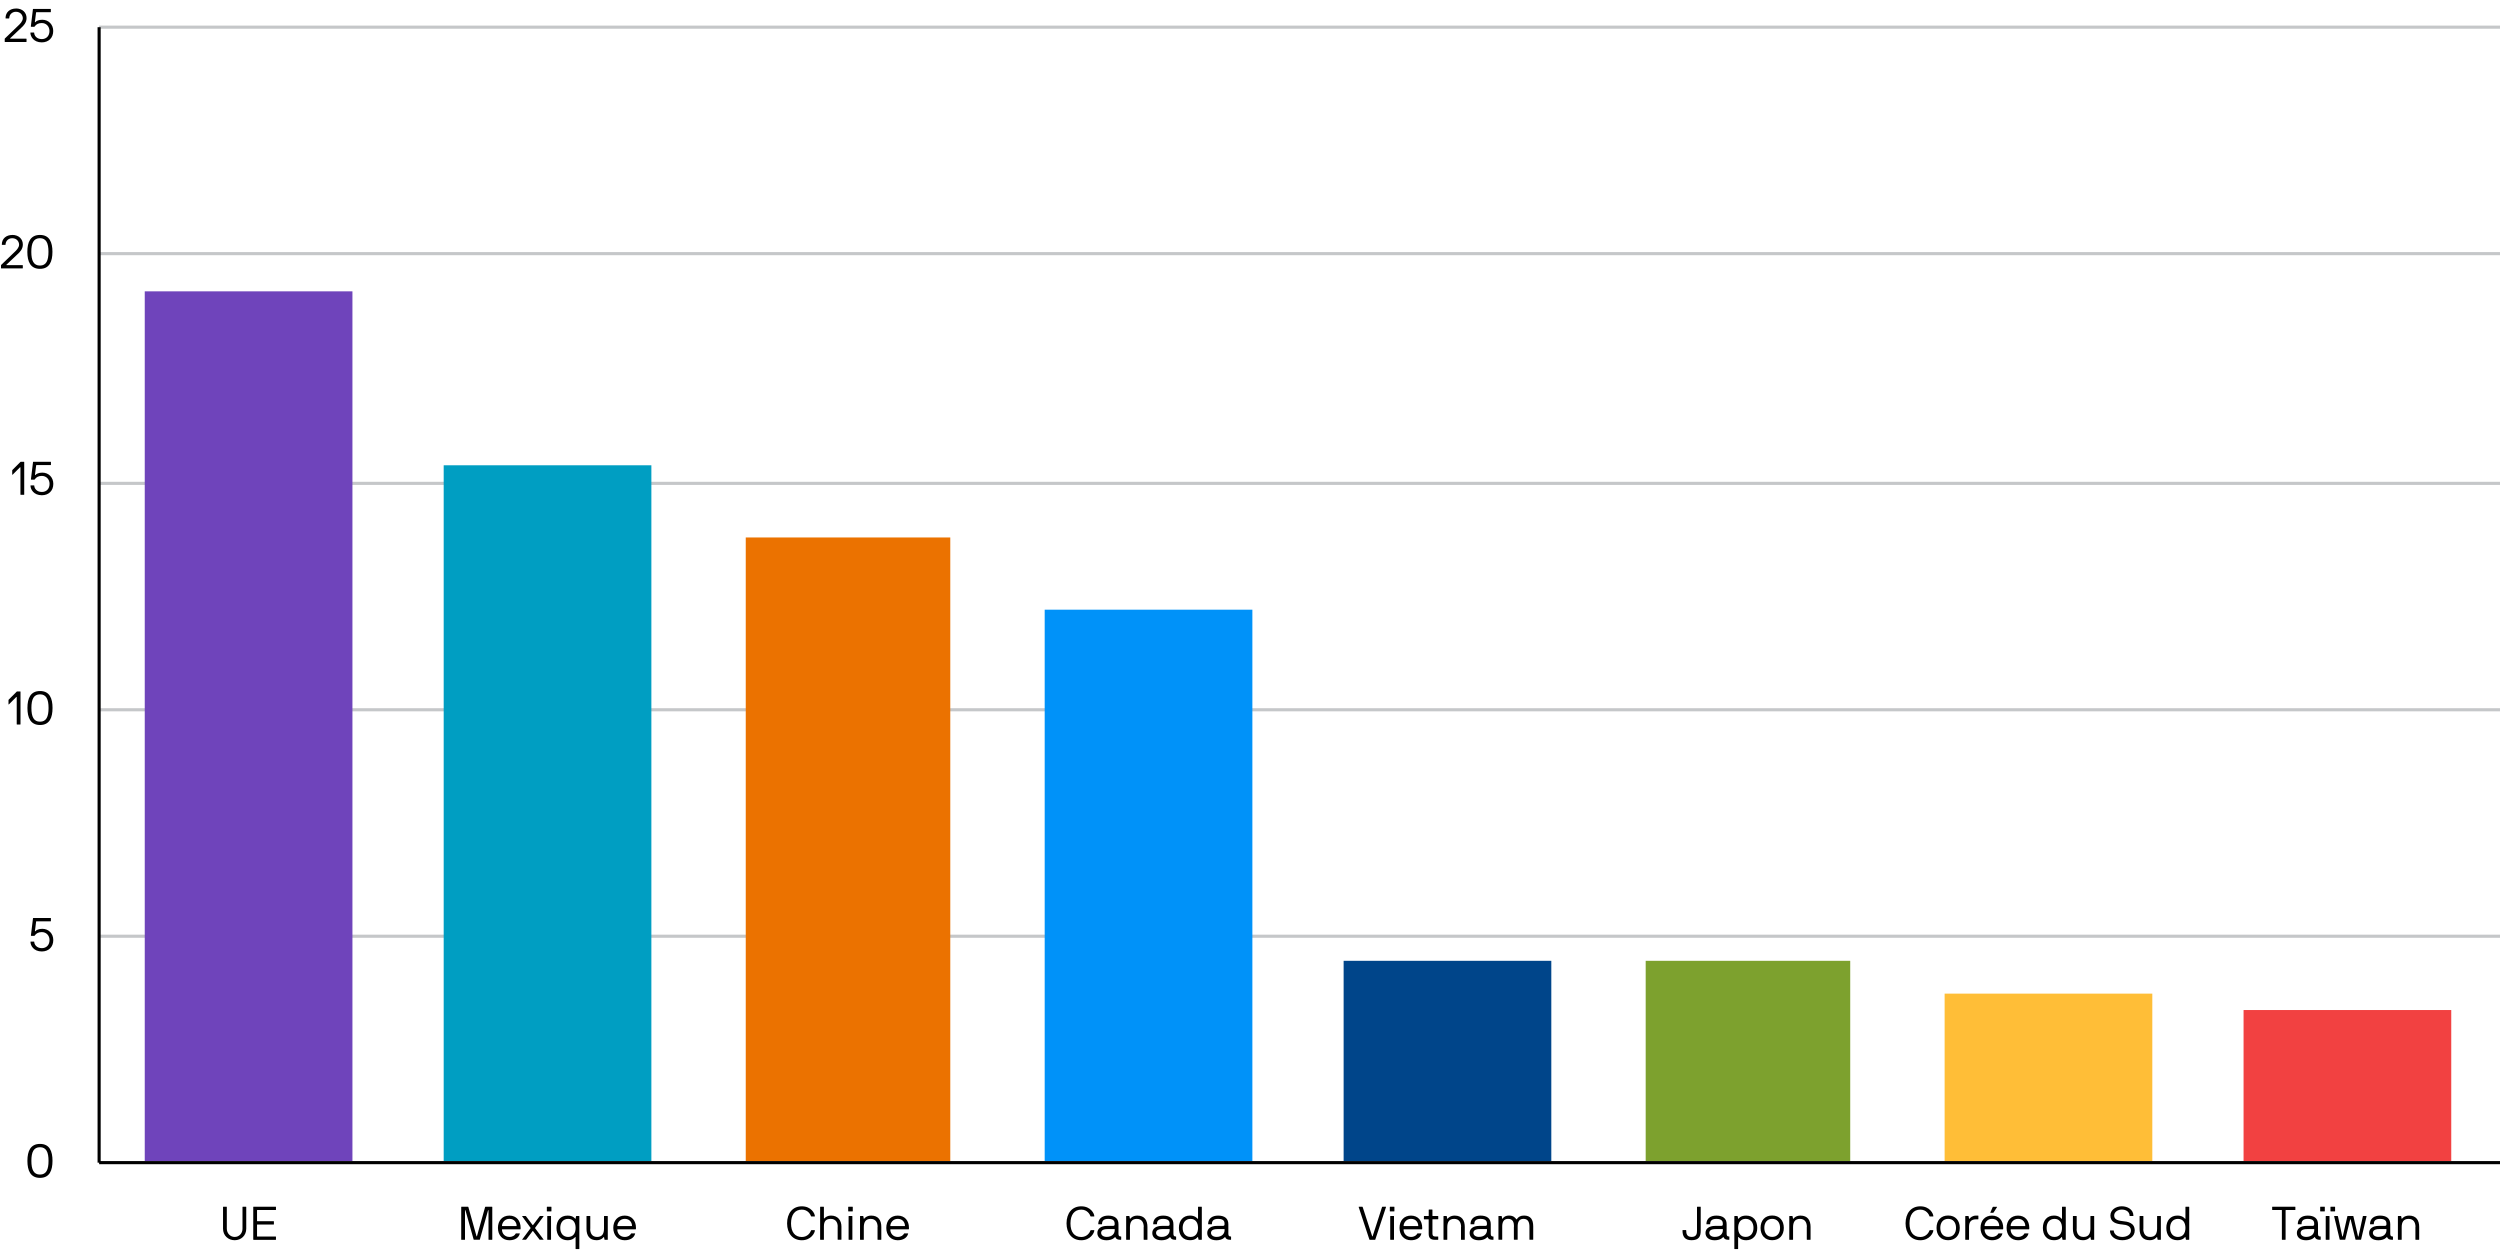 <?xml version="1.0" encoding="UTF-8"?>
<svg id="Layer_2" data-name="Layer 2" xmlns="http://www.w3.org/2000/svg" viewBox="0 0 800 400">
  <path d="M31.72,8.7h768.28M31.72,81.16h768.28M31.72,154.67h768.28M31.72,227.13h768.28M31.72,299.59h768.28" style="fill: none; stroke: #c5c7c9; stroke-linejoin: round;"/>
  <rect x="46.32" y="93.23" width="66.46" height="278.29" style="fill: #6f44bb;"/>
  <rect x="141.98" y="148.89" width="66.46" height="222.63" style="fill: #009ec2;"/>
  <rect x="238.64" y="171.99" width="65.45" height="199.53" style="fill: #eb7200;"/>
  <rect x="334.3" y="195.1" width="66.46" height="176.42" style="fill: #0092f9;"/>
  <rect x="429.96" y="307.46" width="66.46" height="64.06" style="fill: #00458a;"/>
  <rect x="526.62" y="307.46" width="65.45" height="64.06" style="fill: #7da12e;"/>
  <rect x="622.28" y="317.96" width="66.46" height="53.56" style="fill: #ffbe37;"/>
  <rect x="717.94" y="323.21" width="66.46" height="48.31" style="fill: #f24141;"/>
  <line x1="31.72" y1="372.05" x2="31.72" y2="8.7" style="fill: none; stroke: #000; stroke-linejoin: round;"/>
  <line x1="31.72" y1="372.05" x2="800" y2="372.05" style="fill: none; stroke: #000; stroke-linejoin: round;"/>
  <path d="M12.8,376.92c-3.04,0-4.03-2.33-4.03-5.45s.99-5.42,4.03-5.42,4,2.29,4,5.42-.97,5.45-4,5.45ZM12.8,367.11c-2.02,0-2.76,1.54-2.76,4.36s.74,4.39,2.76,4.39,2.73-1.6,2.73-4.39-.74-4.36-2.73-4.36Z"/>
  <path d="M11.67,294.8s-.09,0-.11.09l-.38,3.03c-.01.1.09.13.13.08.29-.39,1.1-.78,2.22-.78,2.04,0,3.52,1.51,3.52,3.6,0,2.22-1.5,3.65-3.67,3.65-2.61,0-3.63-1.89-3.63-3.08,0-.04.03-.08.08-.08h1.05s.08.03.08.08c0,.81.72,2.02,2.43,2.02,1.46,0,2.46-1.02,2.46-2.59,0-1.44-1.02-2.55-2.47-2.55-.99,0-1.79.34-2.29,1.14-.03.05-.08.06-.12.06h-.99s-.1-.03-.09-.13l.67-5.5c.01-.08.08-.08.12-.08h5.54s.07.03.07.08v.9s-.03.08-.07.08h-4.54Z"/>
  <g>
    <path d="M5.34,223.09s-.04-.08-.08-.08c-.01,0-.03,0-.04.02l-2.38,2.38s-.04.03-.06.03c-.03,0-.06-.03-.06-.08v-1.29c0-.09.02-.13.08-.2l2.52-2.52s.06-.08.11-.08h1.05s.08.03.08.08v10.41s-.03.08-.08.08h-1.05s-.08-.03-.08-.08v-8.68Z"/>
    <path d="M12.81,232c-3.04,0-4.03-2.33-4.03-5.45s.99-5.42,4.03-5.42,4,2.29,4,5.42-.97,5.45-4,5.45ZM12.81,222.19c-2.02,0-2.76,1.54-2.76,4.36s.74,4.39,2.76,4.39,2.73-1.6,2.73-4.39-.74-4.36-2.73-4.36Z"/>
  </g>
  <g>
    <path d="M6.53,149.58s-.04-.07-.08-.07c-.01,0-.03,0-.04.01l-2.38,2.39s-.04.03-.06.03c-.03,0-.06-.03-.06-.08v-1.29c0-.09.02-.14.08-.2l2.52-2.52s.06-.08.11-.08h1.05s.08.03.08.08v10.41s-.03.08-.08.08h-1.05s-.08-.03-.08-.08v-8.68Z"/>
    <path d="M11.68,148.83s-.09,0-.11.09l-.38,3.03c-.01.1.09.13.13.07.29-.39,1.1-.78,2.22-.78,2.04,0,3.52,1.52,3.52,3.6,0,2.22-1.5,3.64-3.67,3.64-2.61,0-3.63-1.89-3.63-3.07,0-.04.03-.08.08-.08h1.05s.08.03.08.08c0,.81.72,2.02,2.43,2.02,1.46,0,2.46-1.02,2.46-2.59,0-1.44-1.02-2.55-2.47-2.55-.99,0-1.79.35-2.29,1.14-.03.04-.08.06-.12.06h-.99s-.1-.03-.09-.14l.67-5.5c.01-.08.08-.08.12-.08h5.54s.07.03.07.08v.9s-.03.07-.07.07h-4.54Z"/>
  </g>
  <g>
    <path d="M3.9,75.17c2.15,0,3.41,1.35,3.41,3.09,0,1.46-1,2.46-1.67,3.06l-3.58,3.38s-.04.14.04.14h5.12s.08.03.08.07v.9s-.03.08-.08.08H.39s-.07-.03-.07-.08v-.93c0-.06.04-.09.07-.12l4.37-4.21c.39-.36,1.35-1.29,1.35-2.25,0-.88-.64-2.07-2.21-2.07-1.17,0-2.11.83-2.13,2.06,0,.04-.03.07-.07.07H.65s-.07-.03-.07-.07c0-2.02,1.5-3.1,3.33-3.1Z"/>
    <path d="M12.78,86.03c-3.04,0-4.03-2.32-4.03-5.44s.99-5.41,4.03-5.41,4,2.29,4,5.41-.97,5.44-4,5.44ZM12.78,76.22c-2.02,0-2.76,1.54-2.76,4.36s.74,4.4,2.76,4.4,2.73-1.6,2.73-4.4-.74-4.36-2.73-4.36Z"/>
  </g>
  <g>
    <path d="M5.09,2.71c2.15,0,3.41,1.35,3.41,3.09,0,1.46-1,2.46-1.67,3.06l-3.58,3.38s-.04.14.04.14h5.12s.08.03.08.07v.9s-.03.08-.08.08H1.58s-.07-.03-.07-.08v-.93c0-.06.04-.09.07-.12l4.37-4.21c.39-.36,1.35-1.29,1.35-2.25,0-.88-.64-2.07-2.21-2.07-1.17,0-2.11.83-2.13,2.06,0,.04-.03.07-.07.07h-1.05s-.07-.03-.07-.07c0-2.02,1.5-3.1,3.33-3.1Z"/>
    <path d="M11.65,3.91s-.09,0-.11.09l-.38,3.03c-.01.1.09.13.13.07.29-.39,1.1-.78,2.22-.78,2.04,0,3.52,1.52,3.52,3.6,0,2.22-1.5,3.64-3.67,3.64-2.61,0-3.63-1.89-3.63-3.07,0-.04.03-.08.08-.08h1.05s.08.03.08.08c0,.81.72,2.02,2.43,2.02,1.46,0,2.46-1.02,2.46-2.59,0-1.44-1.02-2.55-2.47-2.55-.99,0-1.79.35-2.29,1.14-.03.04-.08.06-.12.06h-.99s-.1-.03-.09-.14l.67-5.5c.02-.08.08-.08.12-.08h5.54s.07.03.07.08v.9s-.03.07-.07.07h-4.54Z"/>
  </g>
  <g>
    <path d="M78.72,386.16s.08.03.08.08v6.94c0,2.19-1.63,3.69-3.71,3.69s-3.72-1.5-3.72-3.69v-6.94s.03-.08.08-.08h1.05s.08.03.08.08v6.94c0,1.51,1.12,2.64,2.52,2.64s2.5-1.12,2.5-2.64v-6.94s.03-.08.08-.08h1.05Z"/>
    <path d="M81.12,396.72s-.08-.03-.08-.08v-10.41s.03-.08.08-.08h7.11s.08.03.08.08v.9s-.03.08-.08.08h-5.91s-.07.03-.07.08v3.42s.03.08.07.08h5.25s.08.03.08.07v.9s-.03.08-.08.08h-5.25s-.07.03-.07.08v3.69s.03.08.07.08h5.91s.08.03.08.08v.9s-.03.08-.08.08h-7.11Z"/>
  </g>
  <g>
    <path d="M149.77,386.16s.09.03.1.08l2.61,9.34c.03.1.12.1.15,0l2.61-9.34s.06-.08.11-.08h2.1s.08.03.08.08v10.41s-.03.08-.08.08h-1.05s-.08-.03-.08-.08v-9.33c0-.08-.12-.11-.15,0l-2.62,9.34s-.04.06-.09.06h-1.8s-.08-.01-.09-.06l-2.62-9.34c-.03-.11-.15-.08-.15,0v9.33s-.03.08-.08.08h-1.05s-.08-.03-.08-.08v-10.41s.03-.08.08-.08h2.1Z"/>
    <path d="M160.71,393.39s-.08.03-.08.08c0,1.21.88,2.35,2.37,2.35,1.09,0,1.74-.52,2.02-1.06.03-.06.08-.08.12-.08h1.12s.09.01.08.08c-.36,1.41-1.71,2.12-3.34,2.12-2.19,0-3.66-1.61-3.66-3.95s1.41-3.94,3.66-3.94,3.6,1.6,3.6,3.94c0,.29-.01.46-.12.46h-5.77ZM163,390.03c-1.62,0-2.37,1.41-2.37,2.25,0,.04.03.06.08.06h4.53s.08-.01.08-.06c0-.99-.66-2.25-2.31-2.25Z"/>
    <path d="M172.68,389.21c.04-.06.07-.08.12-.08h1.1s.08.04.04.09l-2.7,3.67c-.04.06-.04.09,0,.15l2.7,3.6s.01.08-.04.08h-1.16c-.06,0-.09-.03-.12-.08l-2.04-2.68c-.04-.06-.1-.06-.15,0l-2.04,2.68s-.04.08-.12.08h-1.14s-.06-.04-.04-.08l2.68-3.6c.04-.06.04-.09,0-.15l-2.68-3.67s0-.09.04-.09h1.08s.07.02.12.08l2.1,2.79c.04.06.1.06.15,0l2.1-2.79Z"/>
    <path d="M176.38,386.16s.08.03.08.08v1.32s-.03.08-.08.08h-1.32s-.07-.03-.07-.08v-1.32s.03-.08.07-.08h1.32ZM176.25,389.13s.08.03.08.08v7.44s-.03.08-.08.08h-1.05s-.08-.03-.08-.08v-7.44s.03-.08.08-.08h1.05Z"/>
    <path d="M185.4,399.62s-.03.08-.08.08h-1.05s-.08-.03-.08-.08v-3.72c0-.08-.11-.1-.15-.04-.24.32-.94,1.02-2.43,1.02-2.21,0-3.54-1.61-3.54-3.95s1.25-3.94,3.54-3.94c1.79,0,2.35.9,2.43,1,.04.06.13.06.15-.03l.15-.75c.02-.06.03-.08.09-.08h.88s.08.03.08.08v10.41ZM181.8,395.82c1.59,0,2.4-1.15,2.4-2.89s-.81-2.89-2.4-2.89-2.52,1.18-2.52,2.89.93,2.89,2.52,2.89Z"/>
    <path d="M188.86,393.23c0,1.35.57,2.59,2.21,2.59s2.21-1.05,2.21-2.68v-3.93s.03-.08.08-.08h1.05s.08.03.08.08v7.44s-.03.08-.08.08h-.88s-.08-.01-.09-.08l-.15-.75c-.02-.09-.09-.1-.13-.03-.11.19-.83,1-2.25,1-2.31,0-3.23-1.53-3.23-3.65v-4.02s.03-.08.08-.08h1.05s.08.03.08.08v4.02Z"/>
    <path d="M197.62,393.39s-.08.03-.08.08c0,1.21.88,2.35,2.37,2.35,1.09,0,1.74-.52,2.02-1.06.03-.06.08-.08.12-.08h1.12s.09.01.08.08c-.36,1.41-1.71,2.12-3.34,2.12-2.19,0-3.66-1.61-3.66-3.95s1.41-3.94,3.66-3.94,3.6,1.6,3.6,3.94c0,.29-.01.46-.12.46h-5.77ZM199.92,390.03c-1.62,0-2.37,1.41-2.37,2.25,0,.04.03.06.08.06h4.53s.08-.01.08-.06c0-.99-.66-2.25-2.31-2.25Z"/>
  </g>
  <g>
    <path d="M259.63,393.65h1.05s.08.03.08.08c0,.78-1.23,3.15-4.17,3.15s-4.72-2.22-4.72-5.4,1.7-5.46,4.72-5.46,4.17,2.34,4.17,3.17c0,.04-.03.08-.08.08h-1.05s-.09-.03-.1-.08c-.2-.6-1.02-2.11-2.94-2.11-2.23,0-3.46,1.66-3.46,4.41s1.23,4.35,3.46,4.35c1.92,0,2.75-1.51,2.94-2.1.01-.04.06-.08.1-.08Z"/>
    <path d="M268.07,392.51c0-1.21-.57-2.47-2.21-2.47s-2.21.81-2.21,2.43v4.18s-.03.08-.08.08h-1.05s-.08-.03-.08-.08v-10.41s.03-.08.08-.08h1.05s.08.03.08.08v3.6c0,.06.09.11.15.04l.21-.2c.31-.28.93-.7,1.9-.7,2.28,0,3.35,1.63,3.35,3.52v4.14s-.03.08-.08.08h-1.05s-.08-.03-.08-.08v-4.14Z"/>
    <path d="M272.81,386.16s.08.03.08.08v1.32s-.03.08-.08.08h-1.32s-.07-.03-.07-.08v-1.32s.03-.08.07-.08h1.32ZM272.68,389.13s.08.03.08.08v7.44s-.03.08-.08.08h-1.05s-.08-.03-.08-.08v-7.44s.03-.08.08-.08h1.05Z"/>
    <path d="M280.84,392.63c0-1.35-.57-2.59-2.21-2.59s-2.21,1.05-2.21,2.68v3.93s-.03.08-.08.08h-1.05s-.08-.03-.08-.08v-7.44s.03-.08.08-.08h.88s.08.02.09.08l.15.75c.02.09.09.1.13.03.11-.2.83-1,2.25-1,2.31,0,3.23,1.53,3.23,3.64v4.02s-.03.08-.08.08h-1.05s-.08-.03-.08-.08v-4.02Z"/>
    <path d="M284.98,393.39s-.08.03-.08.08c0,1.21.88,2.35,2.37,2.35,1.09,0,1.74-.52,2.02-1.06.03-.06.08-.08.12-.08h1.12s.09.01.08.08c-.36,1.41-1.71,2.12-3.34,2.12-2.19,0-3.66-1.61-3.66-3.95s1.41-3.94,3.66-3.94,3.6,1.6,3.6,3.94c0,.29-.01.46-.12.46h-5.77ZM287.27,390.03c-1.62,0-2.37,1.41-2.37,2.25,0,.04.03.06.08.06h4.53s.08-.01.08-.06c0-.99-.66-2.25-2.31-2.25Z"/>
  </g>
  <g>
    <path d="M349.05,393.65h1.05s.08.03.08.08c0,.78-1.23,3.15-4.17,3.15s-4.72-2.22-4.72-5.4,1.7-5.46,4.72-5.46,4.17,2.34,4.17,3.17c0,.04-.03.08-.08.08h-1.05s-.09-.03-.1-.08c-.2-.6-1.02-2.11-2.94-2.11-2.23,0-3.46,1.66-3.46,4.41s1.23,4.35,3.46,4.35c1.92,0,2.75-1.51,2.94-2.1.01-.04.06-.08.1-.08Z"/>
    <path d="M354.64,388.99c2.05,0,3.27.91,3.27,2.73v3.06c0,.66.21.9.76.9h.03s.08.03.08.08v.9s-.03.08-.08.08h-.06c-1.05,0-1.47-.25-1.74-.85-.02-.05-.09-.06-.12-.02-.04.08-.76.99-2.66,1.02-1.9,0-2.97-.96-2.97-2.33s1.11-2.28,3.15-2.28h1.71c.45,0,.69-.04.69-.57,0-.69-.09-1.67-2.07-1.67-1.43,0-1.98.6-1.98,1.65,0,.04-.03.08-.08.08h-1.05s-.08-.03-.08-.08c0-1.81,1.38-2.7,3.18-2.7ZM356.71,393.39s-.03-.08-.08-.08h-2.25c-1.66,0-2.02.63-2.02,1.23s.57,1.27,1.77,1.27c1.88,0,2.58-1.18,2.58-2.17v-.25Z"/>
    <path d="M366,392.63c0-1.35-.57-2.59-2.21-2.59s-2.21,1.05-2.21,2.68v3.93s-.03.08-.08.08h-1.05s-.08-.03-.08-.08v-7.44s.03-.08.08-.08h.88s.08.02.09.08l.15.75c.02.09.09.1.13.03.11-.2.83-1,2.25-1,2.31,0,3.23,1.53,3.23,3.64v4.02s-.03.08-.08.08h-1.05s-.08-.03-.08-.08v-4.02Z"/>
    <path d="M372.22,388.99c2.05,0,3.27.91,3.27,2.73v3.06c0,.66.21.9.76.9h.03s.08.03.08.08v.9s-.03.08-.08.08h-.06c-1.05,0-1.47-.25-1.74-.85-.02-.05-.09-.06-.12-.02-.04.08-.76.99-2.66,1.02-1.9,0-2.97-.96-2.97-2.33s1.11-2.28,3.15-2.28h1.71c.45,0,.69-.04.69-.57,0-.69-.09-1.67-2.07-1.67-1.43,0-1.98.6-1.98,1.65,0,.04-.03.08-.08.08h-1.05s-.08-.03-.08-.08c0-1.81,1.38-2.7,3.18-2.7ZM374.29,393.39s-.03-.08-.08-.08h-2.25c-1.66,0-2.02.63-2.02,1.23s.57,1.27,1.77,1.27c1.88,0,2.58-1.18,2.58-2.17v-.25Z"/>
    <path d="M384.57,396.65s-.03.08-.08.08h-.88c-.06,0-.08-.01-.09-.08l-.15-.75c-.02-.09-.11-.09-.15-.03-.08.1-.64,1-2.43,1-2.29,0-3.54-1.61-3.54-3.95s1.33-3.94,3.54-3.94c1.49,0,2.19.7,2.43,1.02.04.06.15.03.15-.04v-3.72s.03-.08.08-.08h1.05s.08.03.08.08v10.41ZM380.97,395.82c1.59,0,2.4-1.18,2.4-2.89s-.81-2.89-2.4-2.89-2.52,1.18-2.52,2.89.93,2.89,2.52,2.89Z"/>
    <path d="M389.8,388.99c2.05,0,3.27.91,3.27,2.73v3.06c0,.66.21.9.76.9h.03s.08.03.08.08v.9s-.03.08-.08.08h-.06c-1.05,0-1.47-.25-1.74-.85-.01-.05-.09-.06-.12-.02-.04.08-.76.99-2.66,1.02-1.9,0-2.97-.96-2.97-2.33s1.11-2.28,3.15-2.28h1.71c.45,0,.69-.04.69-.57,0-.69-.09-1.67-2.07-1.67-1.43,0-1.98.6-1.98,1.65,0,.04-.03.08-.08.08h-1.05s-.08-.03-.08-.08c0-1.81,1.38-2.7,3.18-2.7ZM391.87,393.39s-.03-.08-.08-.08h-2.25c-1.66,0-2.02.63-2.02,1.23s.57,1.27,1.77,1.27c1.88,0,2.58-1.18,2.58-2.17v-.25Z"/>
  </g>
  <g>
    <path d="M439.08,395.58c.03.09.13.09.17,0l3.01-9.34s.06-.08.1-.08h1.11s.08.03.06.08l-3.43,10.41s-.04.08-.09.08h-1.72s-.08-.03-.09-.08l-3.43-10.41s.02-.08.08-.08h1.11s.07.03.09.08l3.04,9.34Z"/>
    <path d="M446.13,386.16s.08.03.08.08v1.32s-.03.08-.08.08h-1.32s-.07-.03-.07-.08v-1.32s.03-.08.07-.08h1.32ZM446,389.13s.08.03.08.08v7.44s-.03.08-.08.08h-1.05s-.08-.03-.08-.08v-7.44s.03-.08.08-.08h1.05Z"/>
    <path d="M449.22,393.39s-.08.03-.08.08c0,1.21.88,2.35,2.37,2.35,1.09,0,1.74-.52,2.02-1.06.03-.06.08-.08.12-.08h1.12s.09.01.08.08c-.36,1.41-1.71,2.12-3.34,2.12-2.19,0-3.66-1.61-3.66-3.95s1.41-3.94,3.66-3.94,3.6,1.6,3.6,3.94c0,.29-.01.46-.12.46h-5.77ZM451.52,390.03c-1.62,0-2.37,1.41-2.37,2.25,0,.04.03.06.08.06h4.53s.08-.01.08-.06c0-.99-.66-2.25-2.31-2.25Z"/>
    <path d="M455.73,390.17s-.08-.03-.08-.08v-.88s.03-.08.08-.08h1.38s.08-.03.08-.08v-1.92s.03-.07.07-.07h1.05s.07.03.07.07v1.92s.03.08.08.08h1.7s.08.03.08.08v.88s-.03.08-.08.08h-1.7s-.08.03-.08.08v4.53c0,.69.33.9.9.9h.87s.08.03.08.08v.9s-.03.08-.08.08h-.9c-1.5,0-2.07-.6-2.07-1.95v-4.53s-.03-.08-.08-.08h-1.38Z"/>
    <path d="M467.55,392.63c0-1.35-.57-2.59-2.21-2.59s-2.21,1.05-2.21,2.68v3.93s-.03.08-.08.08h-1.05s-.08-.03-.08-.08v-7.44s.03-.08.08-.08h.88s.08.02.09.08l.15.75c.02.09.09.1.13.03.11-.2.83-1,2.25-1,2.31,0,3.23,1.53,3.23,3.64v4.02s-.03.08-.08.08h-1.05s-.08-.03-.08-.08v-4.02Z"/>
    <path d="M473.77,388.99c2.05,0,3.27.91,3.27,2.73v3.06c0,.66.21.9.76.9h.03s.08.03.08.08v.9s-.03.08-.08.08h-.06c-1.05,0-1.47-.25-1.74-.85-.02-.05-.09-.06-.12-.02-.04.08-.76.99-2.66,1.02-1.9,0-2.97-.96-2.97-2.33s1.11-2.28,3.15-2.28h1.71c.45,0,.69-.04.69-.57,0-.69-.09-1.67-2.07-1.67-1.43,0-1.98.6-1.98,1.65,0,.04-.03.08-.08.08h-1.05s-.08-.03-.08-.08c0-1.81,1.38-2.7,3.18-2.7ZM475.84,393.39s-.03-.08-.08-.08h-2.25c-1.66,0-2.02.63-2.02,1.23s.57,1.27,1.77,1.27c1.88,0,2.58-1.18,2.58-2.17v-.25Z"/>
    <path d="M484.48,392.49c0-1.26-.3-2.46-1.89-2.46-1.5,0-1.88,1.17-1.88,2.46v4.15s-.03.08-.08.08h-1.05s-.08-.03-.08-.08v-7.44s.03-.08.08-.08h.88s.08.03.09.09l.15.74c.02.09.09.1.13.03.24-.39.83-1,2.06-1,1.41,0,2.01.72,2.32,1.18.03.04.12.04.15,0,.54-.81,1.23-1.18,2.33-1.18,2.1,0,2.94,1.24,2.94,3.49v4.17s-.03.08-.08.08h-1.05s-.08-.03-.08-.08v-4.15c0-1.25-.38-2.46-1.89-2.46s-1.88,1.17-1.88,2.46v4.15s-.03.08-.08.08h-1.05s-.08-.03-.08-.08v-4.15Z"/>
  </g>
  <g>
    <path d="M541.3,395.82c1.59,0,1.74-1.06,1.74-1.99v-7.59s.03-.08.07-.08h1.05s.07.03.07.08v7.59c0,1.69-.48,3.04-2.94,3.04-2.28,0-2.89-1.35-2.89-3.08v-.08s.03-.08.07-.08h1.04s.08.03.08.08c0,.93.1,2.1,1.71,2.1Z"/>
    <path d="M549.25,388.99c2.05,0,3.27.91,3.27,2.73v3.06c0,.66.21.9.76.9h.03s.08.03.08.08v.9s-.03.08-.08.08h-.06c-1.05,0-1.47-.25-1.74-.85-.02-.05-.09-.06-.12-.02-.04.08-.76.99-2.66,1.02-1.9,0-2.97-.96-2.97-2.33s1.11-2.28,3.15-2.28h1.71c.45,0,.69-.04.69-.57,0-.69-.09-1.67-2.07-1.67-1.43,0-1.98.6-1.98,1.65,0,.04-.03.08-.08.08h-1.05s-.08-.03-.08-.08c0-1.81,1.38-2.7,3.18-2.7ZM551.32,393.39s-.03-.08-.08-.08h-2.25c-1.66,0-2.02.63-2.02,1.23s.57,1.27,1.77,1.27c1.88,0,2.58-1.18,2.58-2.17v-.25Z"/>
    <path d="M555,389.21s.03-.08.08-.08h.88c.06,0,.08.02.09.08l.15.75c.02.09.11.09.15.03.08-.11.64-1,2.43-1,2.29,0,3.54,1.6,3.54,3.94s-1.33,3.95-3.54,3.95c-1.49,0-2.19-.71-2.43-1.02-.04-.06-.15-.03-.15.04v3.72s-.03.08-.08.08h-1.05s-.08-.03-.08-.08v-10.41ZM558.6,390.03c-1.59,0-2.4,1.18-2.4,2.89s.81,2.89,2.4,2.89,2.52-1.18,2.52-2.89-.93-2.89-2.52-2.89Z"/>
    <path d="M567.1,396.87c-2.35,0-3.72-1.61-3.72-3.95s1.37-3.96,3.72-3.96,3.72,1.62,3.72,3.96-1.38,3.95-3.72,3.95ZM567.1,390.03c-1.59,0-2.52,1.17-2.52,2.89s.93,2.89,2.52,2.89,2.52-1.17,2.52-2.89-.93-2.89-2.52-2.89Z"/>
    <path d="M578.2,392.63c0-1.35-.57-2.59-2.21-2.59s-2.21,1.05-2.21,2.68v3.93s-.03.08-.08.08h-1.05s-.08-.03-.08-.08v-7.44s.03-.08.08-.08h.88s.08.02.09.08l.15.75c.02.09.09.1.13.03.11-.2.83-1,2.25-1,2.31,0,3.23,1.53,3.23,3.64v4.02s-.03.08-.08.08h-1.05s-.08-.03-.08-.08v-4.02Z"/>
  </g>
  <g>
    <path d="M617.54,393.65h1.05s.08.03.08.08c0,.78-1.23,3.15-4.17,3.15s-4.72-2.22-4.72-5.4,1.7-5.46,4.72-5.46,4.17,2.34,4.17,3.17c0,.04-.03.08-.08.08h-1.05s-.09-.03-.1-.08c-.2-.6-1.02-2.11-2.94-2.11-2.23,0-3.46,1.66-3.46,4.41s1.23,4.35,3.46,4.35c1.92,0,2.75-1.51,2.94-2.1.01-.04.06-.08.1-.08Z"/>
    <path d="M623.41,396.87c-2.35,0-3.72-1.61-3.72-3.95s1.37-3.96,3.72-3.96,3.72,1.62,3.72,3.96-1.38,3.95-3.72,3.95ZM623.41,390.03c-1.59,0-2.52,1.17-2.52,2.89s.93,2.89,2.52,2.89,2.52-1.17,2.52-2.89-.93-2.89-2.52-2.89Z"/>
    <path d="M628.9,389.21s.03-.08.08-.08h.88c.06,0,.08.02.09.08l.15.75c.02.08.09.1.15.03.27-.35.92-1,2.08-1h.67s.08.03.08.07v1.04s-.03.08-.08.08h-.63c-1.62,0-2.28.79-2.28,2.43v4.05s-.03.08-.08.08h-1.05s-.08-.03-.08-.08v-7.44Z"/>
    <path d="M635.14,393.39s-.08.03-.08.08c0,1.21.89,2.35,2.37,2.35,1.09,0,1.74-.52,2.03-1.06.03-.06.08-.08.12-.08h1.12s.09.01.07.08c-.36,1.41-1.71,2.12-3.34,2.12-2.19,0-3.66-1.61-3.66-3.95s1.41-3.94,3.66-3.94,3.6,1.6,3.6,3.94c0,.29-.02.46-.12.46h-5.78ZM637.43,390.03c-1.62,0-2.37,1.41-2.37,2.25,0,.04.03.06.08.06h4.53s.08-.01.08-.06c0-.99-.66-2.25-2.31-2.25ZM636.98,388.1c-.06,0-.1-.04-.07-.1l.75-1.72s.06-.11.15-.11h1.16c.06,0,.12.04.08.11l-1.11,1.72s-.09.1-.17.1h-.78Z"/>
    <path d="M643.48,393.39s-.08.03-.08.08c0,1.21.88,2.35,2.37,2.35,1.09,0,1.74-.52,2.02-1.06.03-.06.08-.08.12-.08h1.12s.09.01.08.08c-.36,1.41-1.71,2.12-3.34,2.12-2.19,0-3.66-1.61-3.66-3.95s1.41-3.94,3.66-3.94,3.6,1.6,3.6,3.94c0,.29-.01.46-.12.46h-5.77ZM645.77,390.03c-1.62,0-2.37,1.41-2.37,2.25,0,.04.03.06.08.06h4.53s.08-.01.08-.06c0-.99-.66-2.25-2.31-2.25Z"/>
    <path d="M661.04,396.65s-.03.08-.08.08h-.88c-.06,0-.08-.01-.09-.08l-.15-.75c-.02-.09-.11-.09-.15-.03-.08.1-.64,1-2.43,1-2.29,0-3.54-1.61-3.54-3.95s1.33-3.94,3.54-3.94c1.49,0,2.19.7,2.43,1.02.04.06.15.03.15-.04v-3.72s.03-.08.08-.08h1.05s.08.03.08.08v10.41ZM657.44,395.82c1.59,0,2.4-1.18,2.4-2.89s-.81-2.89-2.4-2.89-2.52,1.18-2.52,2.89.93,2.89,2.52,2.89Z"/>
    <path d="M664.51,393.23c0,1.35.57,2.59,2.21,2.59s2.21-1.05,2.21-2.68v-3.93s.03-.08.08-.08h1.05s.08.03.08.08v7.44s-.03.08-.08.08h-.88s-.08-.01-.09-.08l-.15-.75c-.02-.09-.09-.1-.13-.03-.11.19-.83,1-2.25,1-2.31,0-3.23-1.53-3.23-3.65v-4.02s.03-.08.08-.08h1.05s.08.03.08.08v4.02Z"/>
    <path d="M679.15,395.82c1.43,0,2.75-.75,2.75-2.02,0-1.47-1.3-1.84-2.75-1.96-1.89-.17-3.82-.66-3.82-2.87,0-1.88,1.83-2.96,3.64-2.96s3.72.99,3.72,3.04c0,.04-.03.08-.08.08h-1.06s-.08-.03-.08-.08c0-1.24-1.09-1.99-2.5-1.99-1.29,0-2.43.78-2.43,1.9,0,.92.57,1.59,2.61,1.79,1.77.17,3.96.51,3.96,3.04,0,1.84-1.65,3.08-3.96,3.08-2.53,0-3.96-1.43-3.96-3.04,0-.04.03-.08.07-.08h1.07s.08.03.08.08c0,.99,1.05,1.99,2.74,1.99Z"/>
    <path d="M685.85,393.23c0,1.35.57,2.59,2.21,2.59s2.21-1.05,2.21-2.68v-3.93s.03-.08.08-.08h1.05s.08.03.08.08v7.44s-.03.08-.08.08h-.88s-.08-.01-.09-.08l-.15-.75c-.02-.09-.09-.1-.13-.03-.11.19-.83,1-2.25,1-2.31,0-3.23-1.53-3.23-3.65v-4.02s.03-.08.08-.08h1.05s.08.03.08.08v4.02Z"/>
    <path d="M700.54,396.65s-.03.08-.08.08h-.88c-.06,0-.08-.01-.09-.08l-.15-.75c-.02-.09-.11-.09-.15-.03-.08.1-.64,1-2.43,1-2.29,0-3.54-1.61-3.54-3.95s1.33-3.94,3.54-3.94c1.49,0,2.19.7,2.43,1.02.04.06.15.03.15-.04v-3.72s.03-.08.08-.08h1.05s.08.03.08.08v10.41ZM696.94,395.82c1.59,0,2.4-1.18,2.4-2.89s-.81-2.89-2.4-2.89-2.52,1.18-2.52,2.89.93,2.89,2.52,2.89Z"/>
  </g>
  <g>
    <path d="M730.21,387.29s-.03-.08-.08-.08h-2.96s-.08-.03-.08-.08v-.9s.03-.08.08-.08h7.27s.08.03.08.08v.9s-.03.08-.08.08h-2.97s-.08.03-.08.08v9.36s-.03.08-.07.08h-1.05s-.07-.03-.07-.08v-9.36Z"/>
    <path d="M738.49,388.99c2.05,0,3.27.91,3.27,2.73v3.06c0,.66.21.9.76.9h.03s.08.03.08.08v.9s-.03.08-.08.08h-.06c-1.05,0-1.47-.25-1.74-.85-.01-.05-.09-.06-.12-.02-.04.08-.76.99-2.66,1.02-1.9,0-2.97-.96-2.97-2.33s1.11-2.28,3.15-2.28h1.71c.45,0,.69-.04.69-.57,0-.69-.09-1.67-2.07-1.67-1.43,0-1.98.6-1.98,1.65,0,.04-.03.08-.08.08h-1.05s-.08-.03-.08-.08c0-1.81,1.38-2.7,3.18-2.7ZM740.56,393.39s-.03-.08-.08-.08h-2.25c-1.66,0-2.02.63-2.02,1.23s.57,1.27,1.77,1.27c1.88,0,2.58-1.18,2.58-2.17v-.25Z"/>
    <path d="M743.86,386.16s.08.03.08.08v1.32s-.03.08-.08.08h-1.32s-.08-.03-.08-.08v-1.32s.03-.08.08-.08h1.32ZM745.36,389.13s.08.03.08.08v7.44s-.03.08-.08.08h-1.05s-.08-.03-.08-.08v-7.44s.03-.08.08-.08h1.05ZM747.15,386.16s.08.03.08.08v1.32s-.03.08-.08.08h-1.32s-.08-.03-.08-.08v-1.32s.03-.08.08-.08h1.32Z"/>
    <path d="M754.55,395.61c.03.12.15.12.18,0l1.38-6.39c.01-.07.04-.09.09-.09h1.02s.09.03.08.09l-1.75,7.42s-.04.08-.09.08h-1.61s-.07-.03-.09-.08l-1.54-6.39c-.01-.09-.15-.09-.17,0l-1.56,6.39s-.04.08-.09.08h-1.61s-.07-.03-.09-.08l-1.77-7.42c-.02-.06.01-.09.08-.09h1.02s.09.02.11.09l1.38,6.39c.03.12.15.12.18,0l1.46-6.39c.01-.06.06-.09.1-.09h1.73s.09.03.1.09l1.47,6.39Z"/>
    <path d="M761.61,388.99c2.05,0,3.27.91,3.27,2.73v3.06c0,.66.21.9.76.9h.03s.08.03.08.08v.9s-.03.08-.08.08h-.06c-1.05,0-1.47-.25-1.74-.85-.02-.05-.09-.06-.12-.02-.04.08-.76.99-2.66,1.02-1.9,0-2.97-.96-2.97-2.33s1.11-2.28,3.15-2.28h1.71c.45,0,.69-.04.69-.57,0-.69-.09-1.67-2.07-1.67-1.43,0-1.98.6-1.98,1.65,0,.04-.03.08-.08.08h-1.05s-.08-.03-.08-.08c0-1.81,1.38-2.7,3.18-2.7ZM763.67,393.39s-.03-.08-.08-.08h-2.25c-1.66,0-2.02.63-2.02,1.23s.57,1.27,1.77,1.27c1.88,0,2.58-1.18,2.58-2.17v-.25Z"/>
    <path d="M772.96,392.63c0-1.35-.57-2.59-2.21-2.59s-2.21,1.05-2.21,2.68v3.93s-.03.08-.08.08h-1.05s-.08-.03-.08-.08v-7.44s.03-.08.08-.08h.88s.08.02.09.08l.15.75c.02.09.09.1.13.03.11-.2.83-1,2.25-1,2.31,0,3.23,1.53,3.23,3.64v4.02s-.03.08-.08.08h-1.05s-.08-.03-.08-.08v-4.02Z"/>
  </g>
</svg>